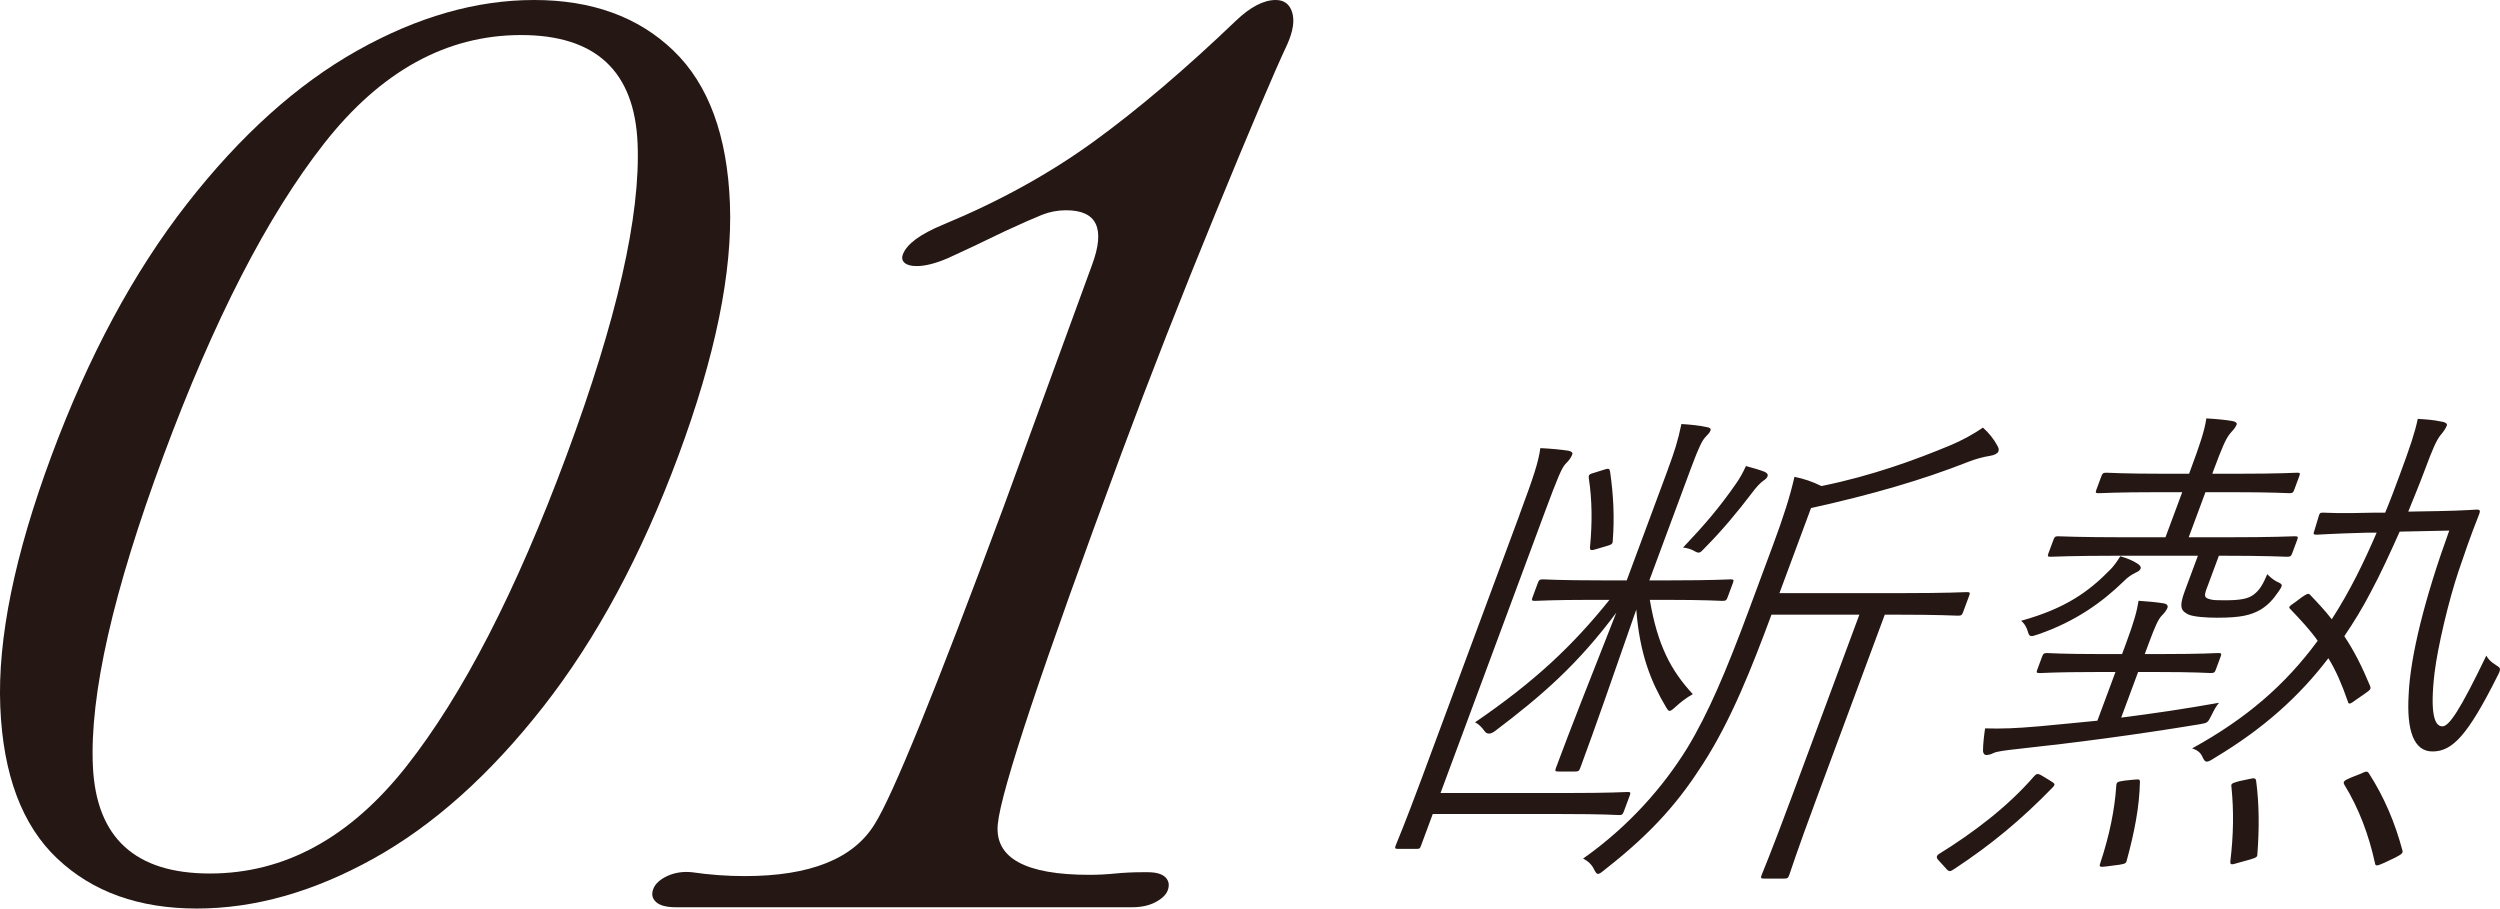 <?xml version="1.0" encoding="UTF-8"?><svg id="_レイヤー_2" xmlns="http://www.w3.org/2000/svg" width="106.424" height="38.677" viewBox="0 0 106.424 38.677"><g id="_レイヤー_1-2"><path d="M64.684,21.912c.6-1.615.803-2.225.888-2.836.439.021.894.065,1.184.109.133.022.203.087.178.153-.056.153-.144.262-.295.415-.158.174-.319.545-.886,2.072l-4.43,11.933h5.436c1.835,0,2.416-.043,2.534-.043.117,0,.132.022.084.153l-.251.676c-.049.131-.08.153-.197.153-.118,0-.549-.044-2.501-.044h-5.436l-.494,1.331c-.048.131-.057.153-.198.153h-.776c-.141,0-.156-.022-.107-.153.041-.109.379-.895,1.091-2.814l4.179-11.257ZM70.997,19.992c.291-.785.43-1.221.58-1.941.368.021.799.065,1.08.131.134.021.188.065.155.153s-.104.153-.224.284c-.119.131-.255.371-.603,1.309l-1.773,4.778h.918c1.835,0,2.415-.043,2.533-.043.141,0,.156.021.107.152l-.227.611c-.049.131-.08.153-.221.153-.118,0-.667-.044-2.501-.044h-.589c.33,1.963.921,3.032,1.829,4.014-.269.152-.499.328-.713.523-.285.262-.3.24-.431.022-.623-1.047-1.119-2.247-1.261-4.145-1.096,3.142-1.729,4.974-2.385,6.741-.049.131-.081.153-.222.153h-.705c-.142,0-.157-.022-.108-.153.64-1.723,1.383-3.599,2.57-6.61-1.641,2.204-3.17,3.534-5.164,5.04q-.293.218-.447,0c-.123-.174-.263-.305-.403-.371,2.522-1.723,4.147-3.25,5.723-5.214h-.658c-1.835,0-2.393.044-2.51.044-.142,0-.157-.022-.108-.153l.227-.611c.049-.131.08-.152.222-.152.117,0,.644.043,2.479.043h1.082l1.749-4.712ZM75.411,26.166c-.826,2.225-1.715,4.494-2.929,6.37-.951,1.483-2.033,2.814-4.123,4.45-.341.284-.364.284-.502.022-.092-.197-.248-.349-.466-.458,1.978-1.396,3.424-3.076,4.424-4.69.903-1.483,1.67-3.294,2.634-5.89l1.036-2.792c.438-1.178.723-2.072.904-2.88.415.088.75.197,1.148.393,2.162-.437,4.045-1.134,5.463-1.724.528-.218,1.034-.501,1.413-.764.248.219.473.502.611.764.053.109.083.153.043.262-.024.065-.174.153-.347.175-.275.043-.613.13-.944.261-1.931.764-4.118,1.396-6.682,1.963l-1.344,3.621h5.224c1.977,0,2.627-.043,2.746-.043.141,0,.156.022.107.153l-.259.698c-.048.131-.08.152-.221.152-.118,0-.737-.043-2.713-.043h-.4l-2.875,7.745c-.915,2.465-1.151,3.229-1.191,3.337-.049.131-.081.153-.221.153h-.848c-.141,0-.156-.022-.107-.153.04-.109.37-.873,1.285-3.337l2.875-7.745h-3.741ZM68.032,23.351c-.323.109-.361.087-.344-.087.099-1.025.086-2.007-.053-2.901-.014-.153-.006-.175.309-.262l.347-.109c.189-.065.228-.043.25.087.146,1.003.189,1.963.115,2.923-.001.131-.018.174-.253.24l-.37.109ZM73.908,20.581c.151-.218.287-.458.416-.742.321.087.618.174.782.24.101.043.17.109.138.196s-.096.131-.19.197c-.095.065-.278.24-.516.567-.55.72-1.194,1.505-1.949,2.269-.238.262-.261.262-.495.131-.118-.065-.267-.109-.446-.131.929-.982,1.548-1.701,2.259-2.727Z" style="fill:#251714; stroke-width:0px;"/><path d="M82.516,36.615c-.101-.109-.092-.196.059-.283,1.406-.873,2.869-1.963,4.022-3.294.119-.131.181-.109.392.021l.288.175c.21.131.226.152.107.283-1.334,1.375-2.625,2.443-4.182,3.469-.189.131-.237.131-.368-.022l-.317-.349ZM89.23,28.608c-1.741,0-2.275.044-2.393.044-.141,0-.156-.022-.116-.131l.21-.567c.049-.131.08-.153.221-.153.118,0,.62.043,2.361.043h.823l.162-.437c.356-.96.471-1.396.54-1.832.368.022.799.065,1.065.109.132.021.203.087.163.196-.032.087-.128.218-.24.327-.15.153-.287.458-.554,1.178l-.17.458h.729c1.741,0,2.274-.043,2.392-.043.142,0,.157.022.108.153l-.21.567c-.041.109-.072.131-.213.131-.117,0-.619-.044-2.36-.044h-.729l-.721,1.942c1.359-.174,2.702-.371,4.165-.632-.128.152-.208.305-.305.501-.185.371-.176.349-.53.415-2.782.458-5.28.785-7.707,1.047-.589.065-.911.109-1.053.174-.086.043-.196.087-.314.087-.07,0-.14-.065-.138-.196.002-.262.039-.611.089-.938.721.021,1.271,0,2.291-.087.856-.087,1.681-.153,2.489-.24l.77-2.073h-.823ZM89.838,24.246c.15-.152.302-.371.422-.567.296.087.562.196.749.327.094.065.14.131.116.196-.024.065-.064.109-.207.174-.173.087-.323.175-.514.371-.921.895-2.043,1.701-3.61,2.247-.379.131-.402.131-.484-.153-.053-.174-.162-.328-.27-.415,1.889-.523,2.884-1.244,3.798-2.182ZM93.945,25.031c-.129.349-.106.414.129.479.124.044.359.044.642.044.659,0,.989-.065,1.219-.24.26-.196.397-.436.583-.873.101.109.225.219.381.306.281.131.304.131.097.436-.256.371-.446.568-.754.764-.419.24-.836.349-1.871.349-.471,0-.995-.043-1.198-.131-.32-.153-.428-.305-.168-1.003l.559-1.505h-3.342c-2.094,0-2.793.044-2.934.044-.118,0-.133-.022-.085-.153l.211-.567c.048-.131.08-.152.198-.152.141,0,.807.043,2.9.043h1.671l.713-1.92h-.988c-1.858,0-2.44.043-2.557.043-.142,0-.157-.021-.108-.152l.21-.567c.049-.131.08-.153.222-.153.117,0,.667.044,2.525.044h.988l.048-.131c.43-1.156.616-1.724.686-2.225.392.021.846.065,1.089.109.156.022.226.087.202.152-.057.153-.16.24-.288.393-.175.218-.328.567-.701,1.571l-.048.131h1.059c1.859,0,2.44-.044,2.557-.044.118,0,.134.022.085.153l-.21.567c-.048.131-.08.152-.198.152-.117,0-.666-.043-2.525-.043h-1.059l-.713,1.92h1.576c2.118,0,2.816-.043,2.935-.043.141,0,.157.021.108.152l-.211.567c-.048.131-.081.153-.222.153-.118,0-.783-.044-2.901-.044l-.511,1.375ZM90.846,33.19c.22-.021.243-.021.25.087-.02,1.069-.237,2.16-.557,3.337-.025.131-.057.153-.308.196l-.495.065c-.345.044-.392.044-.328-.131.398-1.2.615-2.291.681-3.294.01-.152.042-.174.339-.218l.417-.044ZM102.153,22.632c-.402.895-.796,1.767-1.254,2.617-.329.633-.689,1.222-1.103,1.833.423.633.761,1.309,1.096,2.116.045.131.037.153-.247.349l-.316.218c-.293.218-.348.24-.386.087-.25-.72-.503-1.309-.826-1.833-1.242,1.636-2.787,3.01-4.786,4.21-.403.262-.45.262-.58-.021-.076-.175-.224-.284-.435-.349,2.305-1.266,3.969-2.705,5.347-4.582-.324-.458-.711-.873-1.168-1.352-.085-.087-.054-.109.23-.305l.262-.197c.222-.153.277-.175.346-.109.356.372.659.698.929,1.047.775-1.2,1.377-2.443,1.911-3.687h-.354c-1.616.043-2.079.087-2.196.087-.142,0-.157-.022-.108-.153l.204-.676c.041-.109.064-.109.205-.109.118,0,.549.044,2.165,0h.447c.209-.502.404-1.025.606-1.571.461-1.243.657-1.832.781-2.421.369.022.666.044.971.109.181.021.298.087.266.174-.049.131-.144.262-.272.415-.175.218-.344.611-.66,1.461-.211.567-.437,1.113-.711,1.789l1.255-.022c1.161-.021,1.577-.065,1.671-.065.118,0,.149.044.101.175-.42,1.069-.624,1.68-.892,2.465-.415,1.244-.877,3.185-1.016,4.319-.201,1.745.005,2.269.334,2.269.282,0,.737-.655,1.871-3.011.084.153.185.262.395.393s.249.153.088.458c-1.276,2.552-1.928,3.229-2.774,3.229-.8,0-1.104-.895-1.016-2.4.066-1.636.684-4.123,1.729-7.002l-2.111.044ZM95.724,33.168c.26-.065.3-.044.321.087.13.982.132,2.051.051,3.098-.002.131-.034.153-.325.24l-.472.131c-.346.109-.361.087-.353-.065.131-1.113.151-2.116.045-3.164-.022-.13.01-.152.324-.24l.408-.087ZM100.465,32.95c.284-.131.308-.131.384-.022.656,1.025,1.105,2.094,1.421,3.272.03.109-.009.152-.302.305l-.457.218c-.339.152-.387.152-.409.021-.26-1.2-.686-2.334-1.302-3.337-.068-.131-.029-.174.278-.305l.386-.153Z" style="fill:#251714; stroke-width:0px;"/><path d="M2.438,36.55C.939,35.132.131,32.978.012,30.085c-.118-2.892.609-6.456,2.182-10.691s3.495-7.809,5.767-10.719c2.271-2.91,4.687-5.083,7.245-6.52s5.067-2.155,7.53-2.155c2.462,0,4.439.718,5.932,2.155s2.294,3.61,2.405,6.52c.111,2.91-.62,6.483-2.192,10.719s-3.491,7.8-5.756,10.691c-2.265,2.892-4.673,5.047-7.225,6.464-2.552,1.418-5.06,2.127-7.521,2.127-2.463,0-4.442-.709-5.94-2.127ZM17.297,32.627c2.398-3.039,4.672-7.45,6.818-13.233,2.147-5.783,3.155-10.213,3.027-13.289-.13-3.075-1.783-4.613-4.959-4.613s-5.972,1.539-8.383,4.613c-2.414,3.076-4.692,7.506-6.839,13.289-2.146,5.783-3.149,10.194-3.006,13.233.143,3.039,1.802,4.558,4.979,4.558s5.965-1.519,8.364-4.558Z" style="fill:#251714; stroke-width:0px;"/><path d="M45.386,8.951c-.357,0-.7.064-1.025.193-.326.13-.848.359-1.566.691-1.066.517-1.884.903-2.456,1.161-.52.221-.957.331-1.314.331-.238,0-.411-.045-.516-.138-.105-.091-.129-.211-.074-.359.164-.442.738-.865,1.723-1.271,2.395-.994,4.529-2.173,6.405-3.536,1.876-1.362,3.891-3.075,6.047-5.139.615-.588,1.182-.884,1.698-.884.357,0,.59.175.699.525.108.351.039.801-.205,1.354-.57,1.215-1.588,3.61-3.053,7.183-1.466,3.573-2.801,6.98-4.004,10.222-3.377,9.099-5.134,14.366-5.27,15.802-.137,1.437,1.166,2.155,3.906,2.155.357,0,.722-.019,1.093-.056.371-.036.755-.055,1.152-.055h.238c.357,0,.607.075.752.221.144.147.175.331.093.552-.068.185-.24.351-.513.497-.273.148-.608.221-1.005.221h-19.419c-.397,0-.679-.073-.842-.221-.164-.146-.204-.331-.122-.552.082-.221.278-.405.592-.553.312-.146.661-.202,1.045-.166.753.111,1.507.166,2.262.166,2.779,0,4.621-.736,5.526-2.21.769-1.215,2.596-5.709,5.481-13.481l3.776-10.333c.574-1.547.206-2.32-1.104-2.32Z" style="fill:#251714; stroke-width:0px;"/></g></svg>